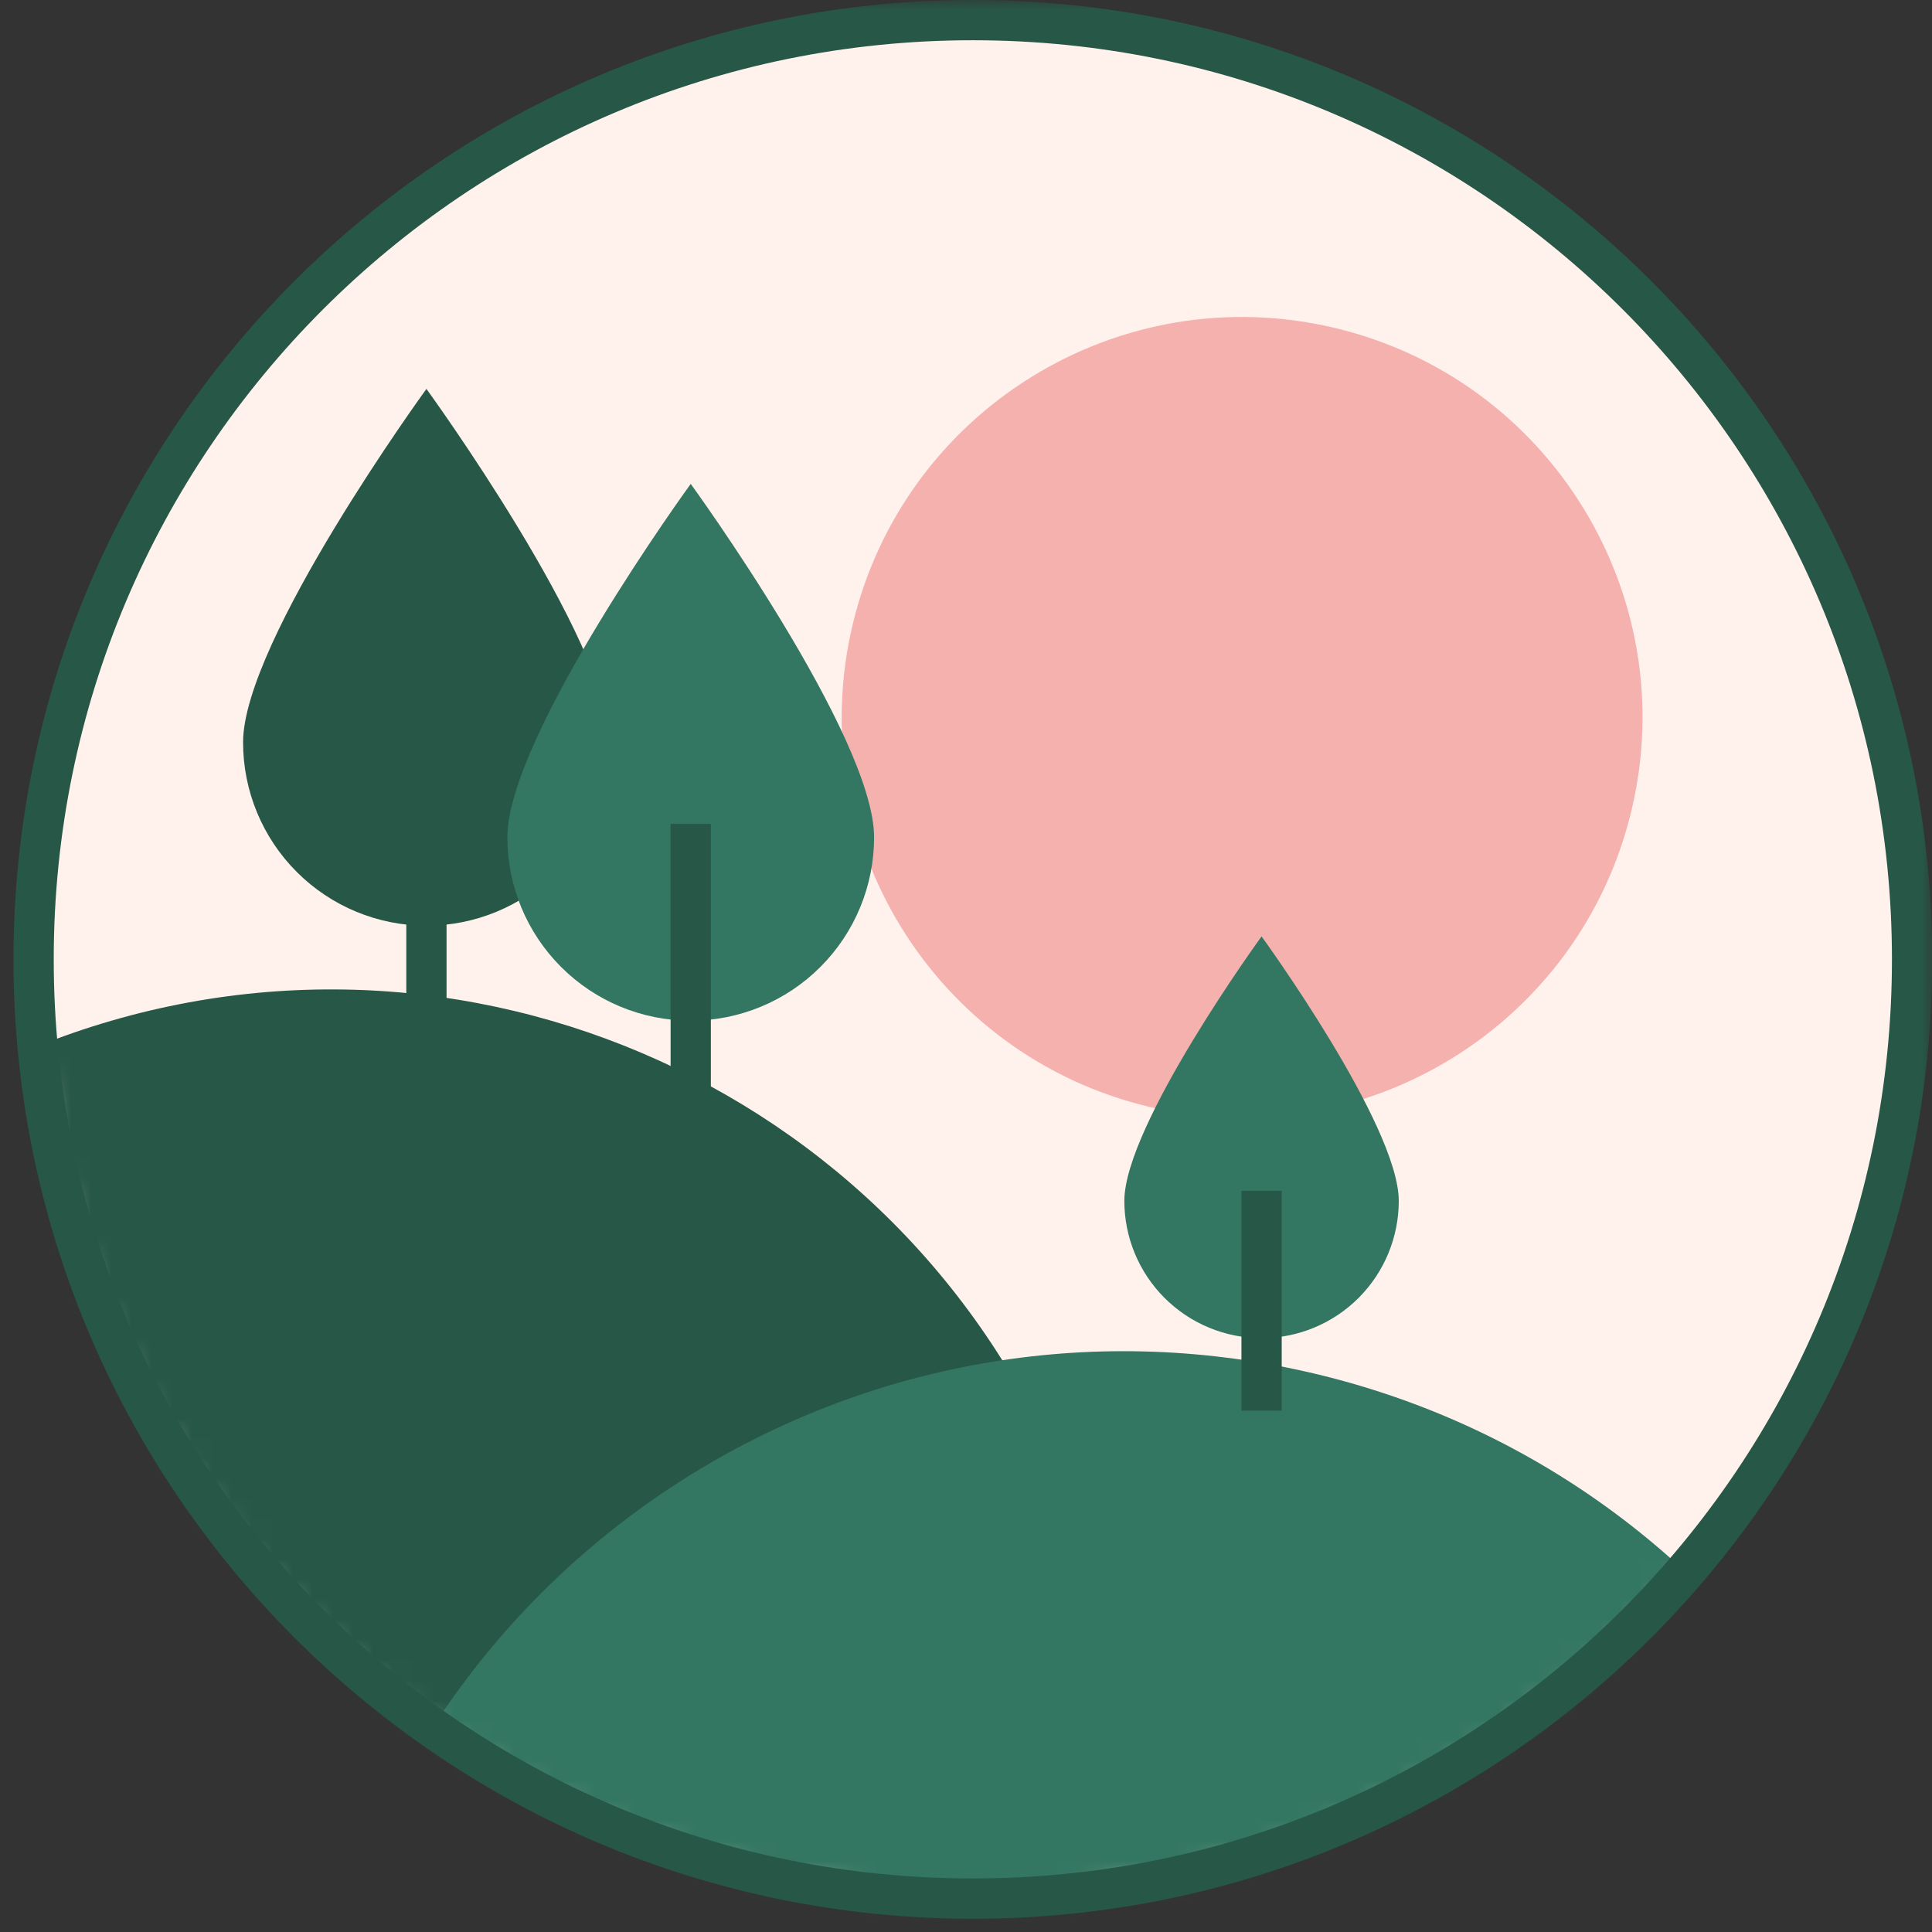 <svg width="96" height="96" viewBox="0 0 96 96" fill="none" xmlns="http://www.w3.org/2000/svg">
<rect x="0" y="0" width="96" height="96" fill="#333333" stroke="none"/>
<mask id="mask0_311_9825" style="mask-type:alpha" maskUnits="userSpaceOnUse" x="0" y="0" width="96" height="96">
<rect width="96" height="96" fill="#275747"></rect>
</mask>
<g mask="url(#mask0_311_9825)">
<path d="M48.34 94.34C74.115 94.34 95.01 73.445 95.01 47.67C95.01 21.895 74.115 1 48.34 1C22.565 1 1.67 21.895 1.67 47.67C1.67 73.445 22.565 94.34 48.34 94.34Z" fill="#FFF2ED"></path>
<mask id="mask1_311_9825" style="mask-type:luminance" maskUnits="userSpaceOnUse" x="1" y="1" width="95" height="94">
<path d="M48.34 94.34C74.115 94.34 95.01 73.445 95.01 47.67C95.01 21.895 74.115 1 48.34 1C22.565 1 1.67 21.895 1.67 47.67C1.67 73.445 22.565 94.34 48.34 94.34Z" fill="white"></path>
</mask>
<g mask="url(#mask1_311_9825)">
<path d="M81.071 40.257C83.617 29.57 77.016 18.842 66.329 16.296C55.641 13.75 44.914 20.35 42.368 31.037C39.822 41.725 46.422 52.453 57.109 54.999C67.797 57.545 78.525 50.945 81.071 40.257Z" fill="#F4B1AE"></path>
<path d="M31.195 125.043C51.356 116.909 61.106 93.971 52.972 73.81C44.838 53.649 21.9 43.899 1.739 52.033C-18.423 60.167 -28.173 83.105 -20.038 103.266C-11.904 123.428 11.034 133.178 31.195 125.043Z" fill="#275747"></path>
<path d="M95.87 116.742C100.655 94.649 86.625 72.861 64.533 68.076C42.44 63.291 20.652 77.321 15.867 99.414C11.082 121.506 25.112 143.294 47.205 148.079C69.297 152.864 91.085 138.834 95.87 116.742Z" fill="#337661"></path>
<path d="M30.3 36.886C30.3 39.302 29.34 41.62 27.632 43.328C25.923 45.037 23.605 45.997 21.189 45.997C18.773 45.997 16.455 45.037 14.747 43.328C13.038 41.62 12.078 39.302 12.078 36.886C12.078 31.854 21.189 19.324 21.189 19.324C21.189 19.324 30.3 31.854 30.3 36.886Z" fill="#275747"></path>
<path d="M21.189 35.661V51.971" stroke="#275747" stroke-width="2" stroke-miterlimit="10"></path>
<path d="M43.433 41.606C43.433 44.022 42.473 46.34 40.764 48.048C39.056 49.757 36.738 50.717 34.322 50.717C31.905 50.717 29.588 49.757 27.88 48.048C26.171 46.34 25.211 44.022 25.211 41.606C25.211 36.574 34.322 24.044 34.322 24.044C34.322 24.044 43.433 36.572 43.433 41.606Z" fill="#337661"></path>
<path d="M34.322 40.941V55.54" stroke="#275747" stroke-width="2" stroke-miterlimit="10"></path>
<path d="M69.504 59.672C69.504 61.48 68.786 63.215 67.507 64.493C66.229 65.772 64.494 66.49 62.686 66.49C60.878 66.49 59.144 65.772 57.865 64.493C56.587 63.215 55.868 61.48 55.868 59.672C55.868 55.907 62.686 46.53 62.686 46.53C62.686 46.53 69.504 55.902 69.504 59.672Z" fill="#337661"></path>
<path d="M62.687 59.17V70.095" stroke="#275747" stroke-width="2" stroke-miterlimit="10"></path>
</g>
<path d="M48.34 94.34C74.115 94.34 95.01 73.445 95.01 47.67C95.01 21.895 74.115 1 48.34 1C22.565 1 1.67 21.895 1.67 47.67C1.67 73.445 22.565 94.34 48.34 94.34Z" stroke="#275747" stroke-width="2" stroke-miterlimit="10"></path>
</g>
</svg>
